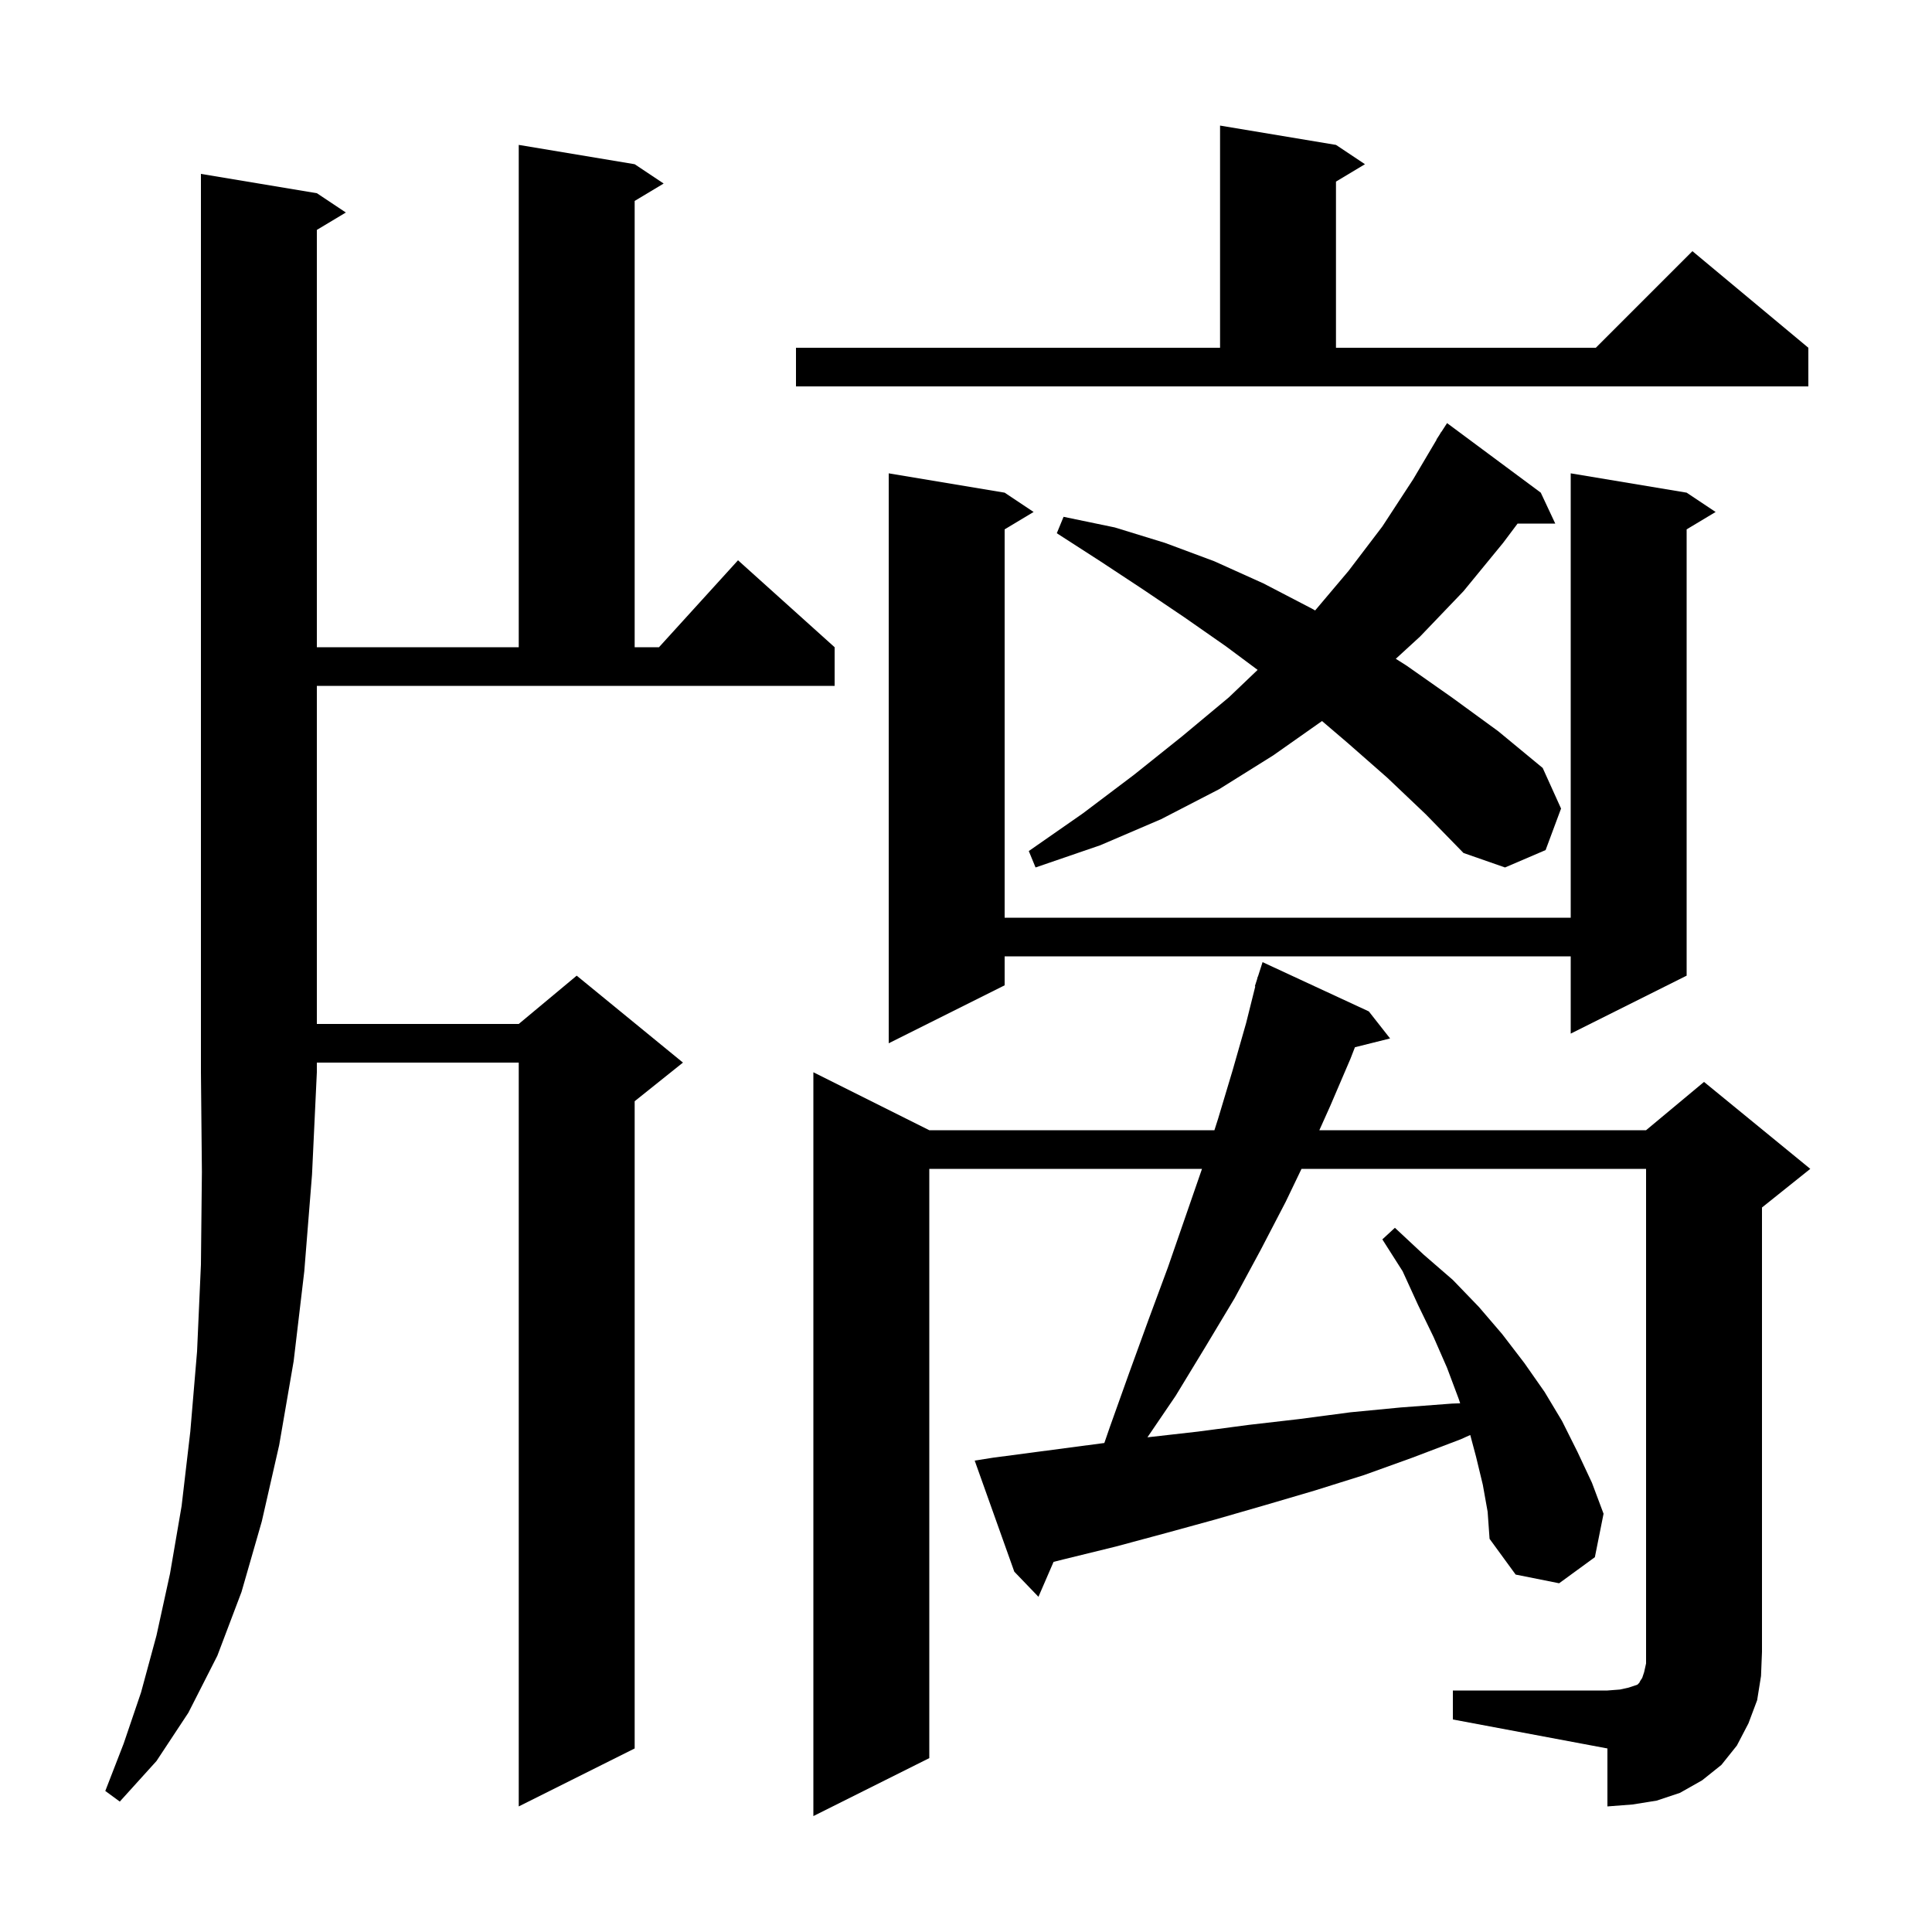 <svg xmlns="http://www.w3.org/2000/svg" xmlns:xlink="http://www.w3.org/1999/xlink" version="1.1" baseProfile="full" viewBox="0 0 200 200" width="200" height="200"><g fill="currentColor"><path d="M 150.4 175.0 L 166.4 175.0 L 167.7 174.9 L 168.6 174.7 L 169.5 174.4 L 169.7 174.2 L 169.8 174.0 L 170.0 173.7 L 170.2 173.1 L 170.4 172.2 L 170.4 121.0 L 134.732 121.0 L 133.1 124.4 L 130.5 129.4 L 127.8 134.4 L 124.8 139.4 L 121.7 144.5 L 118.782 148.791 L 124.0 148.2 L 129.3 147.5 L 134.5 146.9 L 139.8 146.2 L 145.0 145.7 L 150.3 145.3 L 151.156 145.268 L 151.0 144.8 L 149.8 141.6 L 148.4 138.4 L 146.8 135.1 L 145.2 131.6 L 143.1 128.3 L 144.4 127.1 L 147.4 129.9 L 150.4 132.5 L 153.1 135.3 L 155.5 138.1 L 157.8 141.1 L 159.9 144.1 L 161.7 147.1 L 163.3 150.3 L 164.8 153.5 L 166.0 156.7 L 165.1 161.2 L 161.4 163.9 L 156.9 163.0 L 154.2 159.3 L 154.0 156.5 L 153.5 153.7 L 152.8 150.8 L 152.2 148.551 L 151.2 149.0 L 146.2 150.9 L 141.2 152.7 L 136.1 154.3 L 131.0 155.8 L 125.8 157.3 L 120.7 158.7 L 115.5 160.1 L 110.2 161.4 L 109.065 161.684 L 107.5 165.3 L 105.0 162.7 L 100.9 151.2 L 102.8 150.9 L 114.321 149.378 L 114.9 147.7 L 116.9 142.1 L 118.9 136.6 L 120.9 131.2 L 124.431 121.0 L 96.2 121.0 L 96.2 182.0 L 84.2 188.0 L 84.2 111.0 L 96.2 117.0 L 125.716 117.0 L 126.1 115.8 L 127.6 110.8 L 129.0 105.9 L 129.947 102.11 L 129.9 102.1 L 130.129 101.386 L 130.2 101.1 L 130.218 101.106 L 130.7 99.6 L 141.7 104.7 L 143.9 107.5 L 140.262 108.41 L 139.8 109.6 L 137.7 114.5 L 136.578 117.0 L 170.4 117.0 L 176.4 112.0 L 187.4 121.0 L 182.4 125.0 L 182.4 171.0 L 182.3 173.5 L 181.9 176.0 L 181.0 178.4 L 179.8 180.7 L 178.2 182.7 L 176.2 184.3 L 173.9 185.6 L 171.5 186.4 L 169.0 186.8 L 166.4 187.0 L 166.4 181.0 L 150.4 178.0 Z M 32.8 20.0 L 35.8 22.0 L 32.8 23.8 L 32.8 67.0 L 53.7 67.0 L 53.7 15.0 L 65.7 17.0 L 68.7 19.0 L 65.7 20.8 L 65.7 67.0 L 68.218 67.0 L 76.4 58.0 L 86.4 67.0 L 86.4 71.0 L 32.8 71.0 L 32.8 106.0 L 53.7 106.0 L 59.7 101.0 L 70.7 110.0 L 65.7 114.0 L 65.7 181.0 L 53.7 187.0 L 53.7 110.0 L 32.8 110.0 L 32.8 111.0 L 32.3 121.6 L 31.5 131.6 L 30.4 140.9 L 28.9 149.6 L 27.1 157.5 L 25.0 164.8 L 22.5 171.4 L 19.5 177.3 L 16.2 182.3 L 12.4 186.5 L 10.9 185.4 L 12.8 180.5 L 14.6 175.2 L 16.2 169.3 L 17.6 162.9 L 18.8 155.9 L 19.7 148.2 L 20.4 139.9 L 20.8 130.9 L 20.9 121.3 L 20.8 111.0 L 20.8 18.0 Z M 174.6 51.0 L 177.6 53.0 L 174.6 54.8 L 174.6 101.0 L 162.6 107.0 L 162.6 99.0 L 104.0 99.0 L 104.0 102.0 L 92.0 108.0 L 92.0 49.0 L 104.0 51.0 L 107.0 53.0 L 104.0 54.8 L 104.0 95.0 L 162.6 95.0 L 162.6 49.0 Z M 143.6 80.5 L 139.5 76.9 L 136.855 74.642 L 131.8 78.2 L 126.2 81.7 L 120.2 84.8 L 113.9 87.5 L 107.2 89.8 L 106.5 88.1 L 112.1 84.2 L 117.4 80.2 L 122.4 76.2 L 127.2 72.2 L 130.189 69.347 L 126.9 66.9 L 122.6 63.9 L 118.3 61.0 L 113.9 58.1 L 109.4 55.2 L 110.1 53.5 L 115.4 54.6 L 120.6 56.2 L 125.7 58.1 L 130.8 60.4 L 135.8 63.0 L 136.142 63.195 L 139.6 59.1 L 143.1 54.5 L 146.3 49.6 L 148.72 45.51 L 148.7 45.5 L 149.011 45.02 L 149.2 44.7 L 149.213 44.708 L 149.8 43.8 L 159.5 51.0 L 161.0 54.2 L 157.1 54.2 L 155.6 56.2 L 151.5 61.2 L 147.0 65.9 L 144.492 68.199 L 145.6 68.9 L 150.3 72.2 L 155.1 75.7 L 159.7 79.5 L 161.6 83.7 L 160.0 88.0 L 155.8 89.8 L 151.5 88.3 L 147.6 84.3 Z M 82.4 36.0 L 126.3 36.0 L 126.3 13.0 L 138.3 15.0 L 141.3 17.0 L 138.3 18.8 L 138.3 36.0 L 165.2 36.0 L 175.2 26.0 L 187.2 36.0 L 187.2 40.0 L 82.4 40.0 Z "/></g></svg>